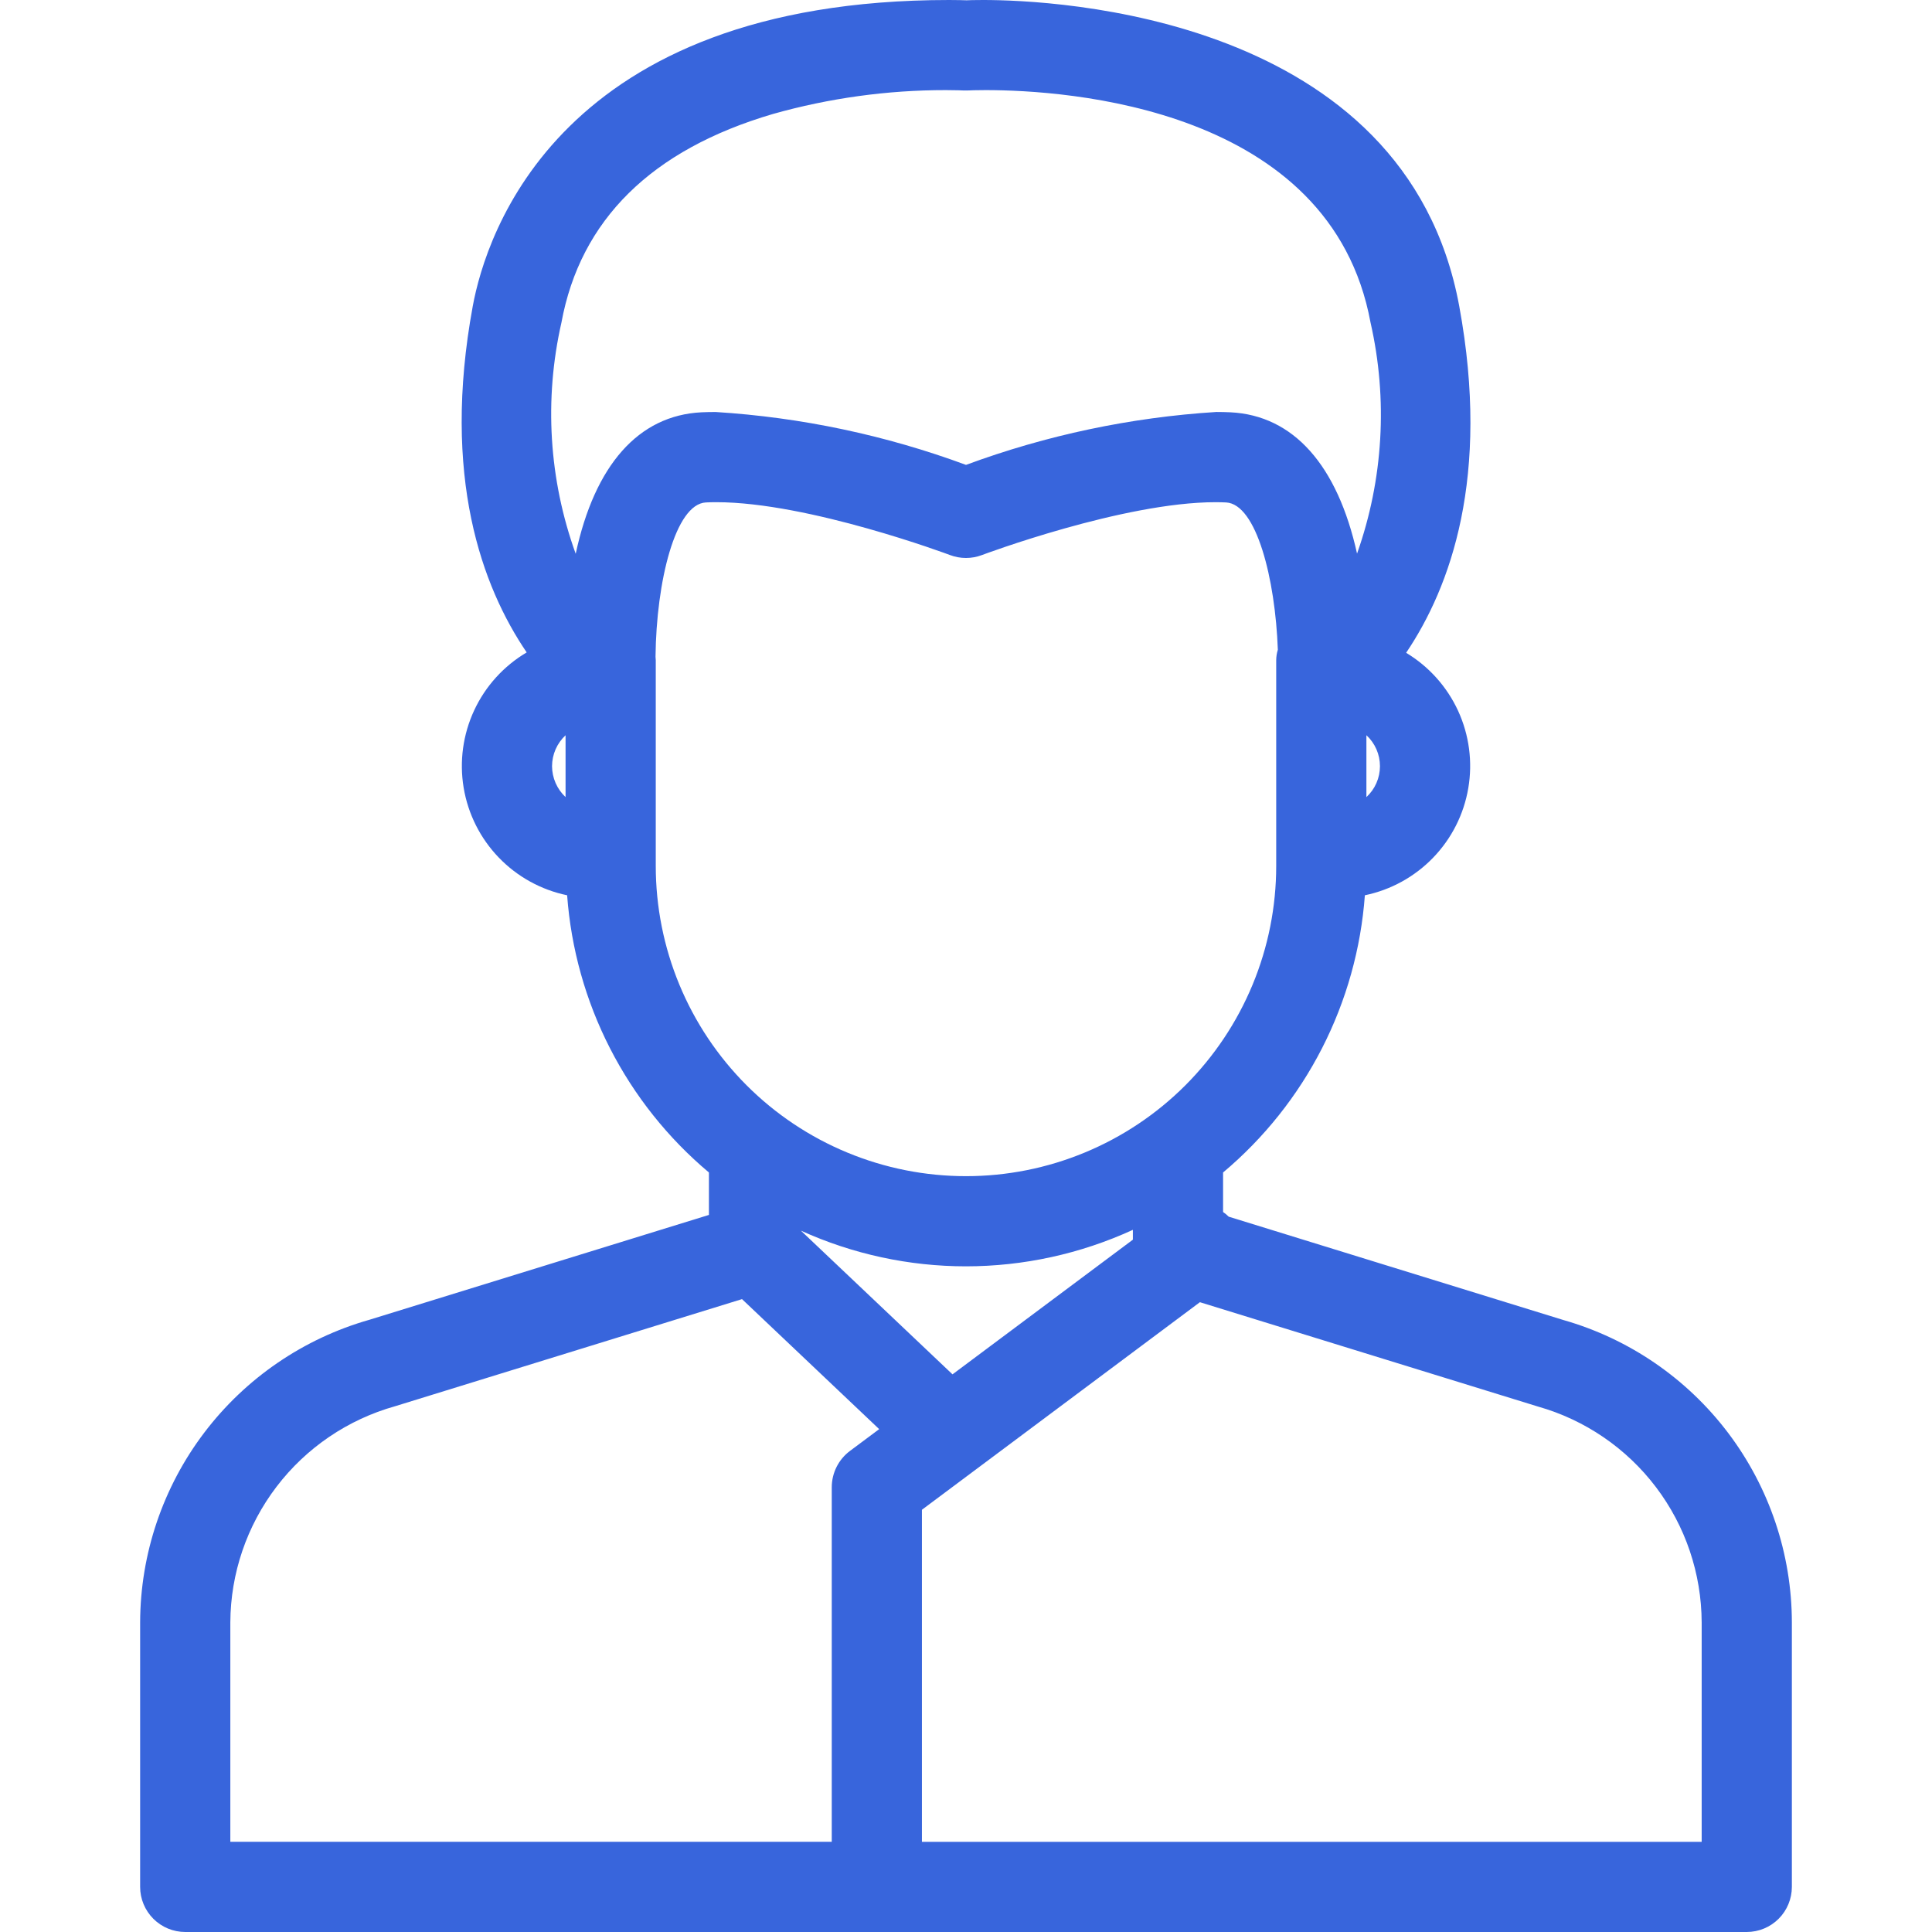 <svg width="64" height="64" viewBox="0 0 64 64" fill="none" xmlns="http://www.w3.org/2000/svg">
<path d="M51.791 43.728L40.703 40.304C40.645 40.246 40.583 40.195 40.516 40.15V38.84C41.872 37.701 42.987 36.301 43.794 34.724C44.601 33.147 45.083 31.424 45.213 29.657C46.075 29.479 46.863 29.045 47.474 28.412C48.086 27.779 48.492 26.976 48.639 26.108C48.787 25.24 48.669 24.348 48.302 23.548C47.934 22.749 47.334 22.078 46.58 21.625C48.046 19.451 49.38 15.799 48.34 10.146C46.564 0.489 34.893 0 32.572 0C32.277 0 32.073 0.006 32.02 0.01C31.927 0.007 31.728 0 31.441 0C18.53 0.001 16.097 7.766 15.66 10.146C14.622 15.788 15.969 19.438 17.447 21.612C16.688 22.061 16.081 22.729 15.709 23.529C15.336 24.329 15.214 25.223 15.359 26.094C15.504 26.964 15.909 27.77 16.521 28.406C17.133 29.042 17.922 29.478 18.787 29.657C18.917 31.424 19.399 33.147 20.206 34.724C21.013 36.301 22.127 37.701 23.484 38.84V40.246L12.244 43.717C10.06 44.337 8.138 45.65 6.766 47.459C5.395 49.267 4.649 51.473 4.642 53.743V62.506C4.642 62.902 4.8 63.282 5.08 63.562C5.36 63.842 5.739 63.999 6.136 64H57.864C58.26 63.999 58.64 63.842 58.92 63.562C59.2 63.282 59.357 62.902 59.358 62.506V53.743C59.354 51.478 58.614 49.277 57.249 47.47C55.884 45.664 53.969 44.35 51.791 43.728ZM18.287 25.38C18.288 25.188 18.328 24.997 18.405 24.821C18.482 24.645 18.595 24.487 18.735 24.356V26.405C18.595 26.274 18.482 26.115 18.405 25.939C18.328 25.763 18.288 25.572 18.287 25.38ZM21.715 21.754C21.741 19.268 22.368 16.694 23.385 16.644C23.499 16.638 23.616 16.636 23.735 16.636C26.79 16.636 31.424 18.369 31.468 18.386C31.81 18.516 32.187 18.516 32.528 18.387C32.575 18.369 37.207 16.636 40.266 16.636C40.385 16.636 40.501 16.639 40.614 16.644C41.622 16.694 42.246 19.178 42.33 21.523C42.295 21.636 42.277 21.754 42.276 21.873V28.686C42.276 30.035 42.01 31.372 41.494 32.618C40.977 33.865 40.22 34.998 39.266 35.953C38.312 36.907 37.179 37.664 35.932 38.18C34.685 38.697 33.349 38.962 31.999 38.962C30.65 38.962 29.314 38.697 28.067 38.18C26.82 37.664 25.687 36.907 24.733 35.953C23.779 34.998 23.021 33.865 22.505 32.618C21.989 31.372 21.723 30.035 21.723 28.686V21.871L21.715 21.754ZM50.948 46.594C52.505 47.035 53.876 47.972 54.854 49.261C55.833 50.551 56.364 52.124 56.37 53.743V61.013H30.54V50.013L39.748 43.137L50.948 46.594ZM32 41.949C33.908 41.948 35.793 41.536 37.528 40.74V41.066L31.553 45.527L26.531 40.767C28.249 41.546 30.114 41.949 32 41.949ZM24.58 43.035L29.124 47.342L28.152 48.067C27.967 48.206 27.816 48.387 27.712 48.595C27.608 48.803 27.554 49.032 27.553 49.264V61.012H7.63V53.742C7.638 52.118 8.176 50.541 9.161 49.249C10.146 47.957 11.524 47.022 13.089 46.583L24.58 43.035ZM45.264 26.405V24.355C45.406 24.486 45.519 24.645 45.596 24.821C45.673 24.997 45.713 25.188 45.713 25.38C45.713 25.573 45.673 25.763 45.596 25.939C45.519 26.116 45.406 26.274 45.264 26.405V26.405ZM32.09 2.996C32.116 2.994 32.317 2.985 32.651 2.985C35.31 2.985 44.086 3.54 45.401 10.687C45.979 13.228 45.824 15.882 44.954 18.339C44.304 15.406 42.847 13.761 40.76 13.658C40.608 13.651 40.451 13.647 40.294 13.647C37.459 13.825 34.664 14.415 32 15.4C29.335 14.415 26.541 13.825 23.706 13.648C23.547 13.648 23.392 13.651 23.237 13.658C21.149 13.761 19.701 15.408 19.071 18.345C18.183 15.89 18.019 13.232 18.598 10.687C19.224 7.283 21.582 4.957 25.607 3.775C27.469 3.25 29.395 2.984 31.33 2.985C31.688 2.985 31.899 2.996 31.914 2.997L32.09 2.996Z" fill="#3865DC"/>
</svg>
